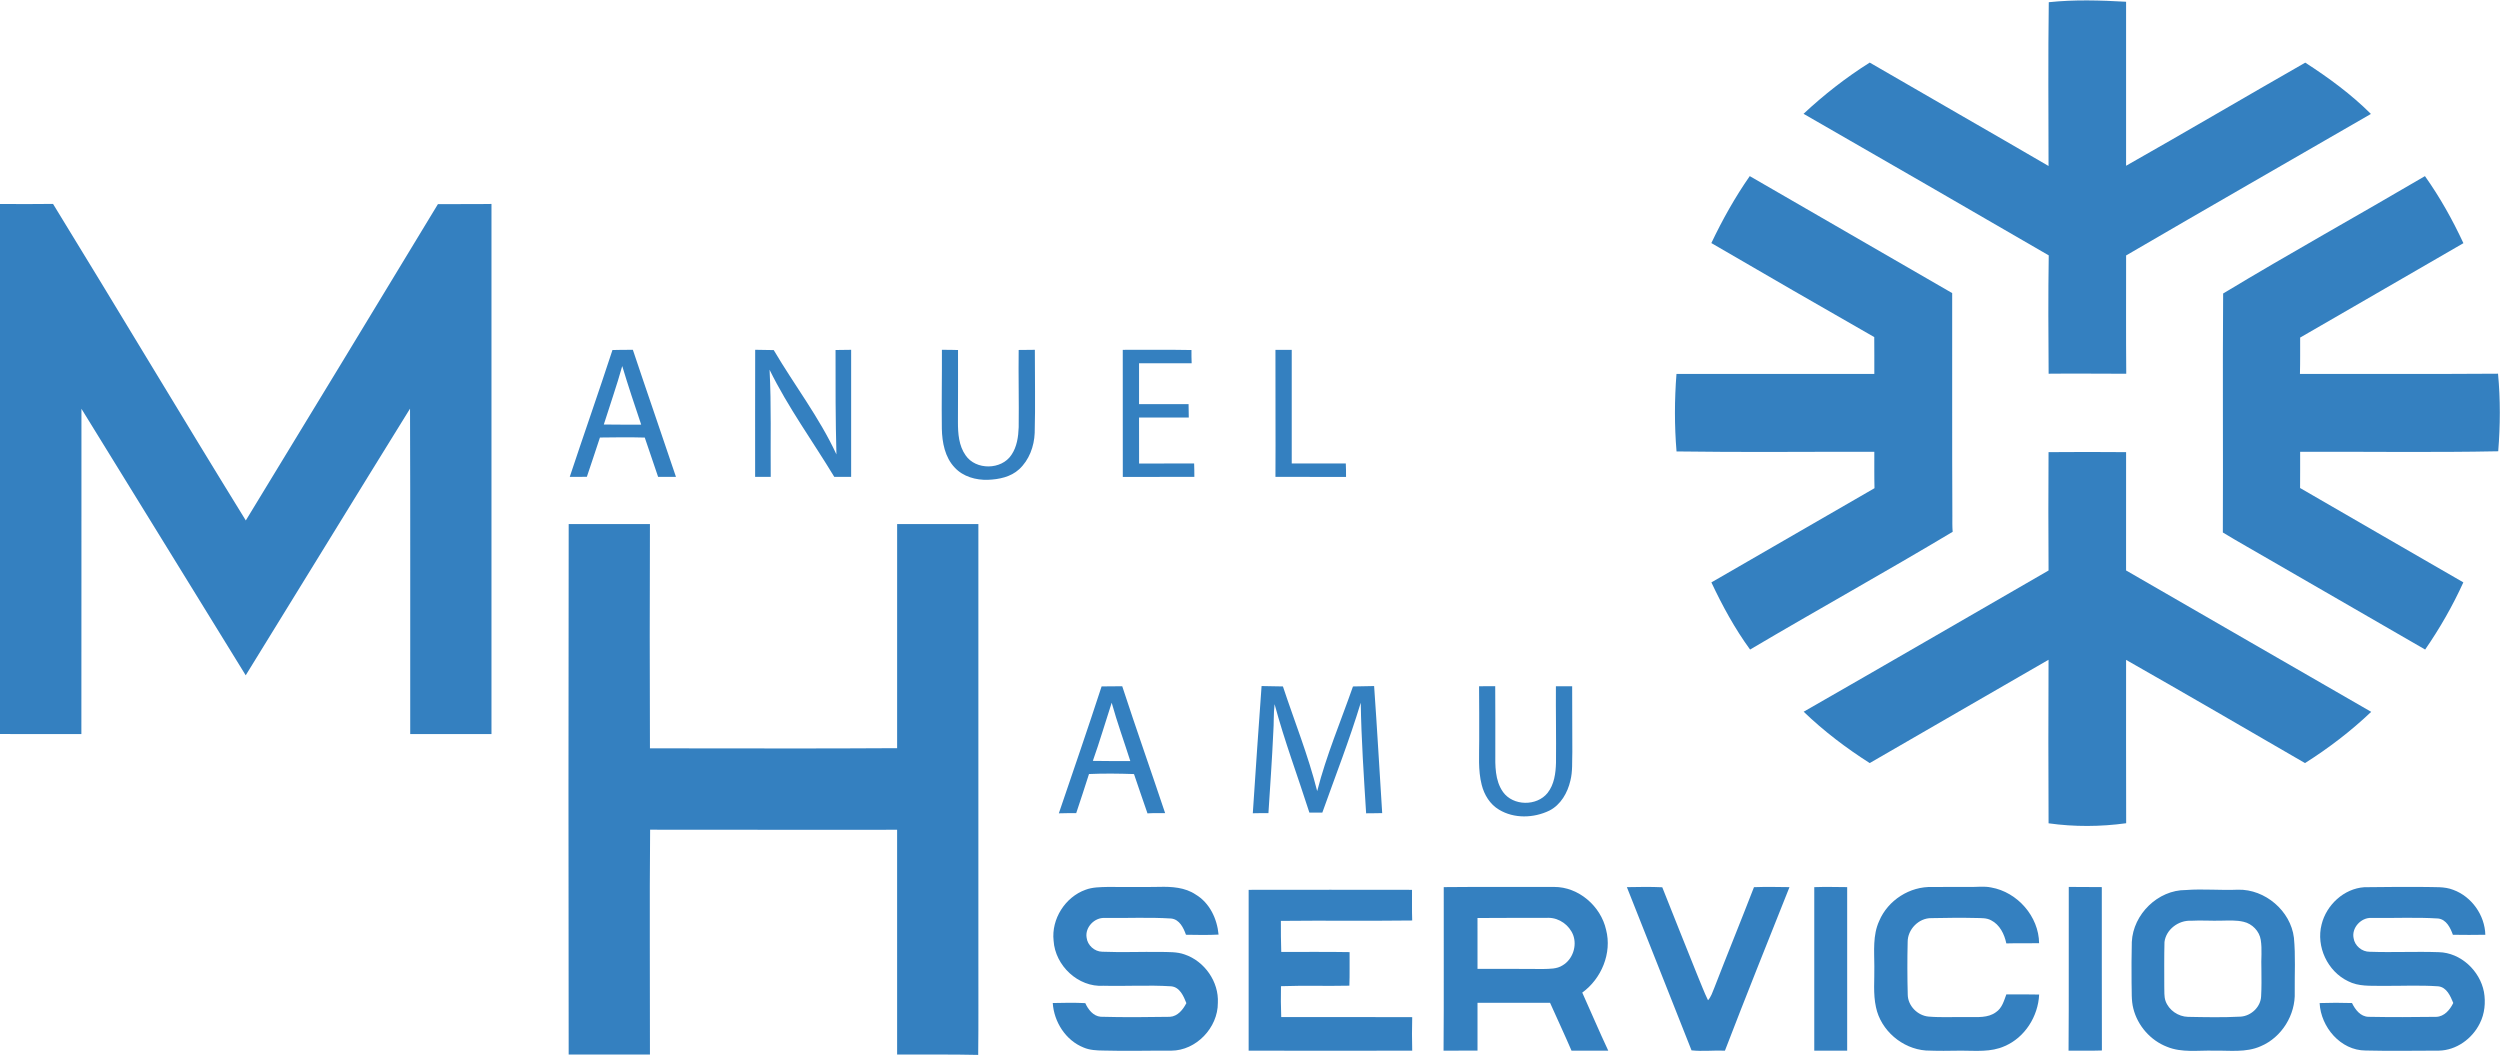 <svg xmlns="http://www.w3.org/2000/svg" width="1842pt" height="778pt" viewBox="0 0 1842 778"><g id="#3480c0ff"><path fill="#3480c0" opacity="1.00" d=" M 1509.54 1.63 C 1528.46 -0.38 1547.54 0.22 1566.50 1.29 C 1566.50 41.58 1566.50 81.86 1566.50 122.14 C 1610.68 97.12 1654.42 71.33 1698.51 46.15 C 1715.72 57.26 1732.36 69.45 1746.89 83.95 C 1686.76 118.70 1626.50 153.22 1566.52 188.21 C 1566.55 217.26 1566.37 246.33 1566.62 275.38 C 1547.55 275.39 1528.49 275.13 1509.43 275.35 C 1509.22 246.29 1509.07 217.22 1509.51 188.16 C 1449.36 153.27 1389.14 118.49 1328.85 83.85 C 1343.89 69.82 1360.18 57.07 1377.61 46.11 C 1421.47 71.61 1465.54 96.75 1509.37 122.30 C 1509.33 82.08 1508.99 41.85 1509.54 1.63 Z"></path><path fill="#3480c0" opacity="1.00" d=" M 1289.22 129.76 C 1338.89 158.56 1388.69 187.15 1438.37 215.95 C 1438.44 270.63 1438.24 325.31 1438.50 379.98 C 1438.50 383.93 1438.40 387.89 1438.72 391.84 C 1389.34 421.39 1338.99 449.30 1289.46 478.59 C 1278.23 463.19 1269.06 446.35 1260.95 429.11 C 1300.99 405.94 1341.10 382.88 1381.13 359.70 C 1380.89 350.76 1381.04 341.82 1381.00 332.88 C 1332.42 332.77 1283.84 333.35 1235.27 332.62 C 1233.69 313.63 1233.75 294.51 1235.23 275.51 C 1283.82 275.48 1332.41 275.51 1381.00 275.50 C 1380.97 266.45 1381.06 257.41 1380.95 248.37 C 1340.82 225.49 1300.85 202.31 1260.92 179.09 C 1269.06 161.95 1278.37 145.34 1289.22 129.76 Z"></path><path fill="#3480c0" opacity="1.00" d=" M 1638.01 216.25 C 1687.10 186.62 1737.27 158.82 1786.70 129.77 C 1797.71 145.27 1807.02 161.94 1815.04 179.17 C 1775.01 202.47 1734.81 225.47 1694.75 248.72 C 1694.71 257.64 1694.85 266.57 1694.60 275.49 C 1743.25 275.40 1791.91 275.70 1840.55 275.34 C 1842.34 294.34 1842.22 313.49 1840.69 332.50 C 1792.05 333.48 1743.40 332.70 1694.75 332.88 C 1694.71 341.78 1694.80 350.67 1694.70 359.57 C 1734.75 382.83 1774.91 405.88 1814.99 429.09 C 1807.13 446.40 1797.64 462.95 1786.85 478.59 C 1748.74 456.54 1710.60 434.54 1672.47 412.53 C 1660.93 405.76 1649.20 399.31 1637.79 392.33 C 1638.07 333.64 1637.57 274.94 1638.01 216.25 Z"></path><path fill="#3480c0" opacity="1.00" d=" M 0.00 150.29 C 13.03 150.48 26.05 150.31 39.08 150.24 C 86.70 227.81 133.30 306.01 181.11 383.47 C 228.44 305.86 275.58 228.14 322.67 150.39 C 335.82 150.29 348.97 150.51 362.12 150.27 C 362.13 280.47 362.13 410.67 362.12 540.87 C 342.16 540.88 322.21 540.88 302.25 540.87 C 302.18 460.94 302.40 381.01 302.11 301.09 C 261.57 366.47 221.48 432.13 181.04 497.56 C 140.60 432.16 100.48 366.56 60.01 301.19 C 59.96 381.07 60.06 460.95 59.96 540.84 C 39.97 540.89 19.99 540.92 0.00 540.82 L 0.00 150.29 Z"></path><path fill="#3480c0" opacity="1.00" d=" M 451.26 257.90 C 456.27 257.79 461.28 257.70 466.30 257.75 C 476.72 289.01 487.59 320.13 498.05 351.38 C 493.66 351.37 489.28 351.38 484.90 351.37 C 481.71 341.68 478.26 332.09 475.06 322.40 C 464.05 322.09 453.04 322.21 442.03 322.37 C 438.76 331.99 435.75 341.69 432.41 351.28 C 428.20 351.41 424.00 351.39 419.79 351.36 C 430.14 320.16 441.05 289.15 451.26 257.90 M 458.46 269.70 C 454.43 284.21 449.39 298.41 444.89 312.78 C 454.07 312.99 463.25 312.82 472.43 312.87 C 467.61 298.53 462.79 284.19 458.46 269.70 Z"></path><path fill="#3480c0" opacity="1.00" d=" M 556.38 351.38 C 556.39 320.16 556.33 288.94 556.42 257.72 C 560.97 257.75 565.53 257.87 570.09 257.95 C 585.24 283.72 603.69 307.57 616.28 334.81 C 615.57 309.17 615.60 283.53 615.63 257.89 C 619.46 257.91 623.29 257.74 627.12 257.74 C 627.13 288.95 627.13 320.16 627.12 351.37 C 622.98 351.38 618.84 351.37 614.71 351.38 C 598.81 325.07 580.59 300.10 567.02 272.43 C 568.39 298.73 567.62 325.07 567.87 351.38 C 564.04 351.37 560.21 351.37 556.38 351.38 Z"></path><path fill="#3480c0" opacity="1.00" d=" M 694.00 257.75 C 697.96 257.71 701.91 257.78 705.87 257.90 C 705.84 275.63 705.96 293.36 705.81 311.08 C 705.80 319.43 706.46 328.42 711.44 335.46 C 718.96 346.55 737.87 346.33 745.21 335.18 C 749.28 329.22 750.33 321.80 750.57 314.74 C 750.83 295.78 750.31 276.82 750.56 257.86 C 754.53 257.91 758.50 257.71 762.48 257.74 C 762.43 278.15 762.92 298.57 762.36 318.98 C 761.98 328.89 758.27 339.03 750.84 345.81 C 744.70 351.44 736.07 353.21 728.00 353.52 C 719.10 353.83 709.61 351.22 703.43 344.51 C 696.20 336.94 694.17 326.04 693.95 315.94 C 693.68 296.55 694.10 277.15 694.00 257.75 Z"></path><path fill="#3480c0" opacity="1.00" d=" M 827.25 257.76 C 844.12 257.83 861.00 257.57 877.87 257.90 C 877.84 261.14 877.89 264.39 878.01 267.63 C 865.08 267.62 852.17 267.61 839.25 267.63 C 839.25 277.67 839.24 287.71 839.25 297.75 C 851.41 297.76 863.57 297.74 875.74 297.76 C 875.73 301.05 875.83 304.33 875.89 307.63 C 863.67 307.63 851.46 307.61 839.25 307.63 C 839.27 318.93 839.21 330.22 839.28 341.52 C 852.80 341.47 866.32 341.52 879.84 341.49 C 879.94 344.78 880.03 348.08 880.00 351.37 C 862.43 351.39 844.85 351.36 827.28 351.39 C 827.21 320.18 827.27 288.97 827.25 257.76 Z"></path><path fill="#3480c0" opacity="1.00" d=" M 939.75 257.76 C 943.75 257.74 947.75 257.74 951.75 257.76 C 951.75 285.67 951.75 313.58 951.75 341.49 C 965.03 341.51 978.31 341.51 991.59 341.48 C 991.77 344.78 991.76 348.08 991.76 351.39 C 974.42 351.35 957.09 351.39 939.75 351.37 C 939.95 320.17 939.65 288.96 939.75 257.76 Z"></path><path fill="#3480c0" opacity="1.00" d=" M 1509.37 333.14 C 1528.41 333.01 1547.46 332.95 1566.51 333.14 C 1566.49 362.19 1566.51 391.25 1566.49 420.30 C 1626.70 455.02 1686.85 489.83 1747.09 524.48 C 1732.17 538.67 1715.73 551.24 1698.33 562.24 C 1654.44 536.81 1610.60 511.28 1566.51 486.20 C 1566.53 526.32 1566.42 566.44 1566.56 606.56 C 1547.64 609.16 1528.31 609.28 1509.39 606.61 C 1509.16 566.44 1509.23 526.28 1509.37 486.11 C 1465.46 511.51 1421.48 536.79 1377.60 562.23 C 1360.26 551.18 1343.76 538.66 1328.93 524.40 C 1389.19 489.90 1449.23 455.03 1509.38 420.33 C 1509.17 391.27 1509.22 362.20 1509.37 333.14 Z"></path><path fill="#3480c0" opacity="1.00" d=" M 419.01 386.12 C 438.96 386.13 458.91 386.12 478.87 386.13 C 478.69 441.21 478.67 496.29 478.88 551.37 C 539.59 551.31 600.29 551.69 661.00 551.25 C 661.01 496.21 660.99 441.17 661.01 386.12 C 680.96 386.13 700.92 386.12 720.87 386.13 C 720.88 492.43 720.87 598.74 720.87 705.04 C 720.79 729.11 721.04 753.19 720.73 777.26 C 700.83 776.78 680.91 777.09 661.00 777.00 C 660.99 721.79 661.02 666.58 660.99 611.37 C 600.33 611.35 539.66 611.44 479.01 611.32 C 478.50 666.54 478.95 721.77 478.88 776.99 C 458.92 777.00 438.96 777.00 419.00 777.00 C 418.82 646.71 418.79 516.41 419.01 386.12 Z"></path><path fill="#3480c0" opacity="1.00" d=" M 780.15 599.26 C 790.74 568.11 801.48 537.02 811.66 505.75 C 816.73 505.83 821.79 505.54 826.86 505.63 C 837.07 536.90 848.05 567.92 858.47 599.12 C 854.13 599.17 849.79 598.99 845.47 599.30 C 842.07 589.67 838.85 579.98 835.53 570.33 C 824.48 569.97 813.42 569.80 802.37 570.30 C 799.37 579.95 796.09 589.52 792.95 599.13 C 788.68 599.09 784.41 599.13 780.15 599.26 M 805.21 560.62 C 814.41 560.77 823.61 560.77 832.81 560.74 C 828.25 546.41 823.13 532.27 819.09 517.78 C 814.43 532.03 810.25 546.48 805.21 560.62 Z"></path><path fill="#3480c0" opacity="1.00" d=" M 929.53 505.48 C 934.77 505.67 940.01 505.60 945.26 505.77 C 953.76 531.45 963.90 556.63 970.50 582.90 C 977.24 556.53 987.92 531.42 996.87 505.78 C 1002.06 505.65 1007.26 505.54 1012.45 505.48 C 1014.66 536.67 1016.40 567.90 1018.40 599.10 C 1014.45 599.11 1010.50 599.29 1006.56 599.25 C 1004.89 572.11 1003.02 544.96 1002.60 517.77 C 994.32 545.14 983.89 571.79 974.29 598.72 C 971.10 598.76 967.92 598.76 964.75 598.71 C 956.25 572.07 946.35 545.87 939.12 518.83 C 938.26 525.79 938.68 532.93 938.14 539.96 C 937.25 559.70 935.83 579.41 934.58 599.13 C 930.74 599.13 926.90 599.07 923.07 599.21 C 925.04 567.95 927.34 536.72 929.53 505.48 Z"></path><path fill="#3480c0" opacity="1.00" d=" M 1089.78 505.63 C 1093.74 505.61 1097.70 505.65 1101.68 505.58 C 1101.85 521.72 1101.70 537.85 1101.75 553.99 C 1101.65 564.00 1101.38 575.00 1107.43 583.56 C 1114.89 593.95 1132.28 594.14 1140.24 584.25 C 1145.18 577.98 1146.25 569.70 1146.46 561.98 C 1146.65 543.19 1146.27 524.41 1146.39 505.62 C 1150.38 505.62 1154.37 505.62 1158.37 505.63 C 1158.28 521.76 1158.58 537.89 1158.49 554.03 C 1158.23 561.08 1158.82 568.24 1157.06 575.16 C 1155.01 584.11 1149.97 593.01 1141.52 597.28 C 1130.03 602.82 1115.56 603.30 1104.46 596.55 C 1097.82 592.62 1093.56 585.62 1091.71 578.26 C 1088.93 567.39 1089.94 556.08 1089.88 544.99 C 1089.81 531.87 1089.99 518.75 1089.78 505.63 Z"></path><path fill="#3480c0" opacity="1.00" d=" M 1423.77 653.56 C 1432.83 653.43 1441.90 653.52 1450.97 653.51 C 1456.35 653.64 1461.80 652.77 1467.14 653.90 C 1486.43 657.30 1502.20 675.25 1502.41 694.96 C 1494.35 695.11 1486.30 694.85 1478.26 695.11 C 1476.86 688.33 1473.45 681.29 1467.01 678.05 C 1463.65 676.22 1459.72 676.50 1456.04 676.38 C 1445.03 676.10 1434.01 676.27 1423.00 676.48 C 1413.74 676.36 1405.51 684.78 1405.57 694.00 C 1405.25 706.99 1405.28 719.99 1405.63 732.98 C 1405.80 741.16 1412.92 748.31 1420.98 749.02 C 1430.62 749.83 1440.31 749.19 1449.97 749.37 C 1456.92 749.30 1464.73 750.19 1470.66 745.74 C 1475.10 742.78 1476.54 737.38 1478.28 732.65 C 1486.33 732.51 1494.39 732.76 1502.45 732.78 C 1501.69 748.84 1491.94 764.49 1476.92 770.83 C 1466.91 775.35 1455.72 774.14 1445.06 774.12 C 1436.38 774.28 1427.68 774.37 1419.01 774.01 C 1401.60 772.73 1385.77 759.25 1382.21 742.08 C 1380.03 732.18 1381.19 722.00 1381.01 711.97 C 1380.98 700.80 1379.77 689.03 1384.59 678.57 C 1390.99 663.32 1407.22 652.90 1423.77 653.56 Z"></path><path fill="#3480c0" opacity="1.00" d=" M 799.85 655.57 C 805.01 653.62 810.60 653.65 816.04 653.50 C 828.71 653.45 841.38 653.71 854.05 653.45 C 863.25 653.20 873.10 653.78 880.97 659.09 C 891.26 665.20 896.79 677.00 897.84 688.61 C 889.84 689.03 881.83 688.84 873.82 688.73 C 872.01 683.61 869.02 677.38 862.91 676.76 C 846.64 675.74 830.32 676.55 814.03 676.35 C 806.45 675.85 799.30 683.28 800.62 690.88 C 801.27 696.49 806.42 701.12 812.05 701.23 C 826.35 701.81 840.66 701.21 854.97 701.37 C 860.97 701.54 867.16 701.18 872.90 703.27 C 887.55 708.25 898.15 723.41 897.31 738.95 C 897.39 757.18 881.35 774.09 862.96 774.13 C 846.32 774.02 829.69 774.54 813.05 774.05 C 808.05 774.00 802.91 773.79 798.26 771.76 C 785.16 766.50 776.57 752.89 775.67 739.03 C 783.66 738.87 791.66 738.68 799.64 739.11 C 801.74 743.77 805.45 748.65 810.95 749.14 C 827.95 749.61 844.96 749.47 861.96 749.19 C 867.75 748.86 871.67 743.85 874.12 739.10 C 872.08 733.93 869.28 727.31 862.93 726.71 C 846.31 725.66 829.65 726.73 813.01 726.31 C 794.37 727.53 777.43 711.44 776.29 693.09 C 774.53 677.19 784.82 660.93 799.85 655.57 Z"></path><path fill="#3480c0" opacity="1.00" d=" M 1063.75 653.63 C 1090.84 653.35 1117.94 653.57 1145.03 653.49 C 1163.11 653.40 1179.49 667.67 1183.36 685.07 C 1187.82 702.22 1179.95 721.09 1165.81 731.35 C 1172.24 745.58 1178.31 759.98 1184.96 774.11 C 1175.94 774.13 1166.91 774.12 1157.89 774.12 C 1152.80 762.29 1147.33 750.63 1142.09 738.88 C 1124.27 738.87 1106.45 738.87 1088.63 738.88 C 1088.62 750.62 1088.62 762.35 1088.63 774.09 C 1080.29 774.16 1071.95 774.11 1063.61 774.12 C 1063.93 733.96 1063.65 693.79 1063.75 653.63 M 1088.62 676.39 C 1088.63 688.88 1088.61 701.38 1088.63 713.87 C 1104.74 713.92 1120.86 713.77 1136.97 713.96 C 1141.81 713.80 1147.07 714.03 1151.31 711.28 C 1158.76 706.91 1162.10 696.97 1159.11 688.93 C 1156.28 681.68 1148.93 676.32 1141.09 676.26 C 1123.60 676.14 1106.11 676.42 1088.62 676.39 Z"></path><path fill="#3480c0" opacity="1.00" d=" M 1198.69 653.65 C 1207.38 653.50 1216.08 653.33 1224.76 653.74 C 1233.34 675.30 1241.88 696.89 1250.58 718.41 C 1253.20 724.60 1255.51 730.94 1258.47 736.99 C 1260.74 734.44 1261.75 731.14 1263.02 728.05 C 1272.63 703.19 1282.73 678.53 1292.33 653.67 C 1301.05 653.35 1309.77 653.52 1318.49 653.64 C 1302.50 693.75 1286.43 733.83 1270.93 774.13 C 1262.75 773.79 1254.34 774.79 1246.32 773.90 C 1230.41 733.83 1214.64 693.70 1198.69 653.65 Z"></path><path fill="#3480c0" opacity="1.00" d=" M 1336.75 653.65 C 1344.83 653.35 1352.91 653.58 1361.00 653.63 C 1361.00 693.79 1361.00 733.96 1361.00 774.12 C 1352.91 774.12 1344.83 774.13 1336.75 774.12 C 1336.74 733.96 1336.75 693.81 1336.75 653.65 Z"></path><path fill="#3480c0" opacity="1.00" d=" M 1524.11 774.12 C 1524.44 733.91 1524.13 693.70 1524.27 653.49 C 1532.38 653.41 1540.49 653.69 1548.61 653.62 C 1548.68 693.74 1548.55 733.87 1548.68 774.00 C 1540.49 774.29 1532.29 774.05 1524.11 774.12 Z"></path><path fill="#3480c0" opacity="1.00" d=" M 1710.56 681.12 C 1714.09 666.74 1727.02 654.70 1742.03 653.70 C 1757.01 653.46 1772.01 653.46 1787.01 653.52 C 1793.87 653.80 1801.02 653.03 1807.57 655.64 C 1821.13 660.61 1830.82 674.32 1831.19 688.74 C 1823.22 688.91 1815.25 688.85 1807.29 688.75 C 1805.45 683.64 1802.52 677.49 1796.46 676.75 C 1779.99 675.71 1763.48 676.59 1747.00 676.31 C 1739.49 676.13 1732.59 683.67 1734.12 691.18 C 1734.91 696.87 1740.34 701.37 1746.07 701.26 C 1763.01 701.86 1779.97 700.97 1796.92 701.56 C 1813.07 701.93 1827.19 715.24 1830.17 730.84 C 1831.53 738.62 1830.73 746.92 1827.12 754.02 C 1821.54 765.35 1809.80 773.88 1796.97 774.11 C 1778.96 774.11 1760.95 774.49 1742.94 774.02 C 1724.53 773.97 1709.98 756.72 1709.10 739.06 C 1717.04 738.80 1725.01 738.78 1732.96 739.04 C 1735.29 743.86 1739.19 749.05 1745.07 749.19 C 1761.72 749.51 1778.37 749.43 1795.02 749.21 C 1800.97 749.04 1805.18 743.95 1807.57 738.99 C 1805.48 733.93 1802.78 727.44 1796.57 726.72 C 1782.73 725.76 1768.85 726.51 1755.00 726.38 C 1746.63 726.25 1737.75 726.96 1730.08 722.95 C 1714.92 715.72 1706.36 697.40 1710.56 681.12 Z"></path><path fill="#3480c0" opacity="1.00" d=" M 1610.53 655.77 C 1623.33 654.80 1636.16 656.10 1648.98 655.53 C 1668.86 655.06 1687.74 671.09 1690.16 690.89 C 1691.44 704.22 1690.61 717.61 1690.76 730.97 C 1691.43 747.68 1681.21 764.30 1665.76 770.83 C 1654.84 775.75 1642.59 773.90 1631.01 774.12 C 1619.56 773.83 1607.56 775.77 1596.67 771.28 C 1584.50 766.60 1574.99 755.73 1571.84 743.10 C 1570.22 736.85 1570.79 730.35 1570.54 723.97 C 1570.43 713.97 1570.51 703.98 1570.72 693.98 C 1571.71 673.61 1589.97 655.68 1610.53 655.77 M 1614.33 678.41 C 1605.17 677.93 1595.93 684.80 1594.79 694.08 C 1594.50 705.04 1594.64 716.02 1594.64 726.99 C 1594.81 730.51 1594.38 734.16 1595.58 737.56 C 1598.00 744.34 1604.96 749.05 1612.10 749.22 C 1625.06 749.46 1638.03 749.74 1650.98 749.05 C 1658.68 748.51 1665.69 741.89 1665.99 734.04 C 1666.39 727.38 1666.25 720.70 1666.20 714.04 C 1665.85 706.86 1666.86 699.62 1665.72 692.49 C 1664.72 686.03 1659.42 680.62 1653.11 679.18 C 1647.82 677.91 1642.34 678.25 1636.97 678.33 C 1629.42 678.59 1621.87 677.96 1614.33 678.41 Z"></path><path fill="#3480c0" opacity="1.00" d=" M 920.00 655.63 C 960.13 655.54 1000.25 655.59 1040.37 655.63 C 1040.44 663.16 1040.23 670.69 1040.51 678.22 C 1008.26 678.64 976.00 678.14 943.75 678.51 C 943.72 686.13 943.77 693.76 944.03 701.38 C 960.81 701.43 977.60 701.22 994.38 701.52 C 994.30 709.76 994.54 718.01 994.22 726.25 C 977.42 726.62 960.61 726.03 943.82 726.62 C 943.67 734.20 943.71 741.80 944.01 749.38 C 976.18 749.41 1008.35 749.28 1040.52 749.45 C 1040.32 757.67 1040.28 765.90 1040.52 774.12 C 1000.35 774.27 960.18 774.19 920.00 774.12 C 920.00 734.62 920.00 695.13 920.00 655.63 Z"></path></g></svg>